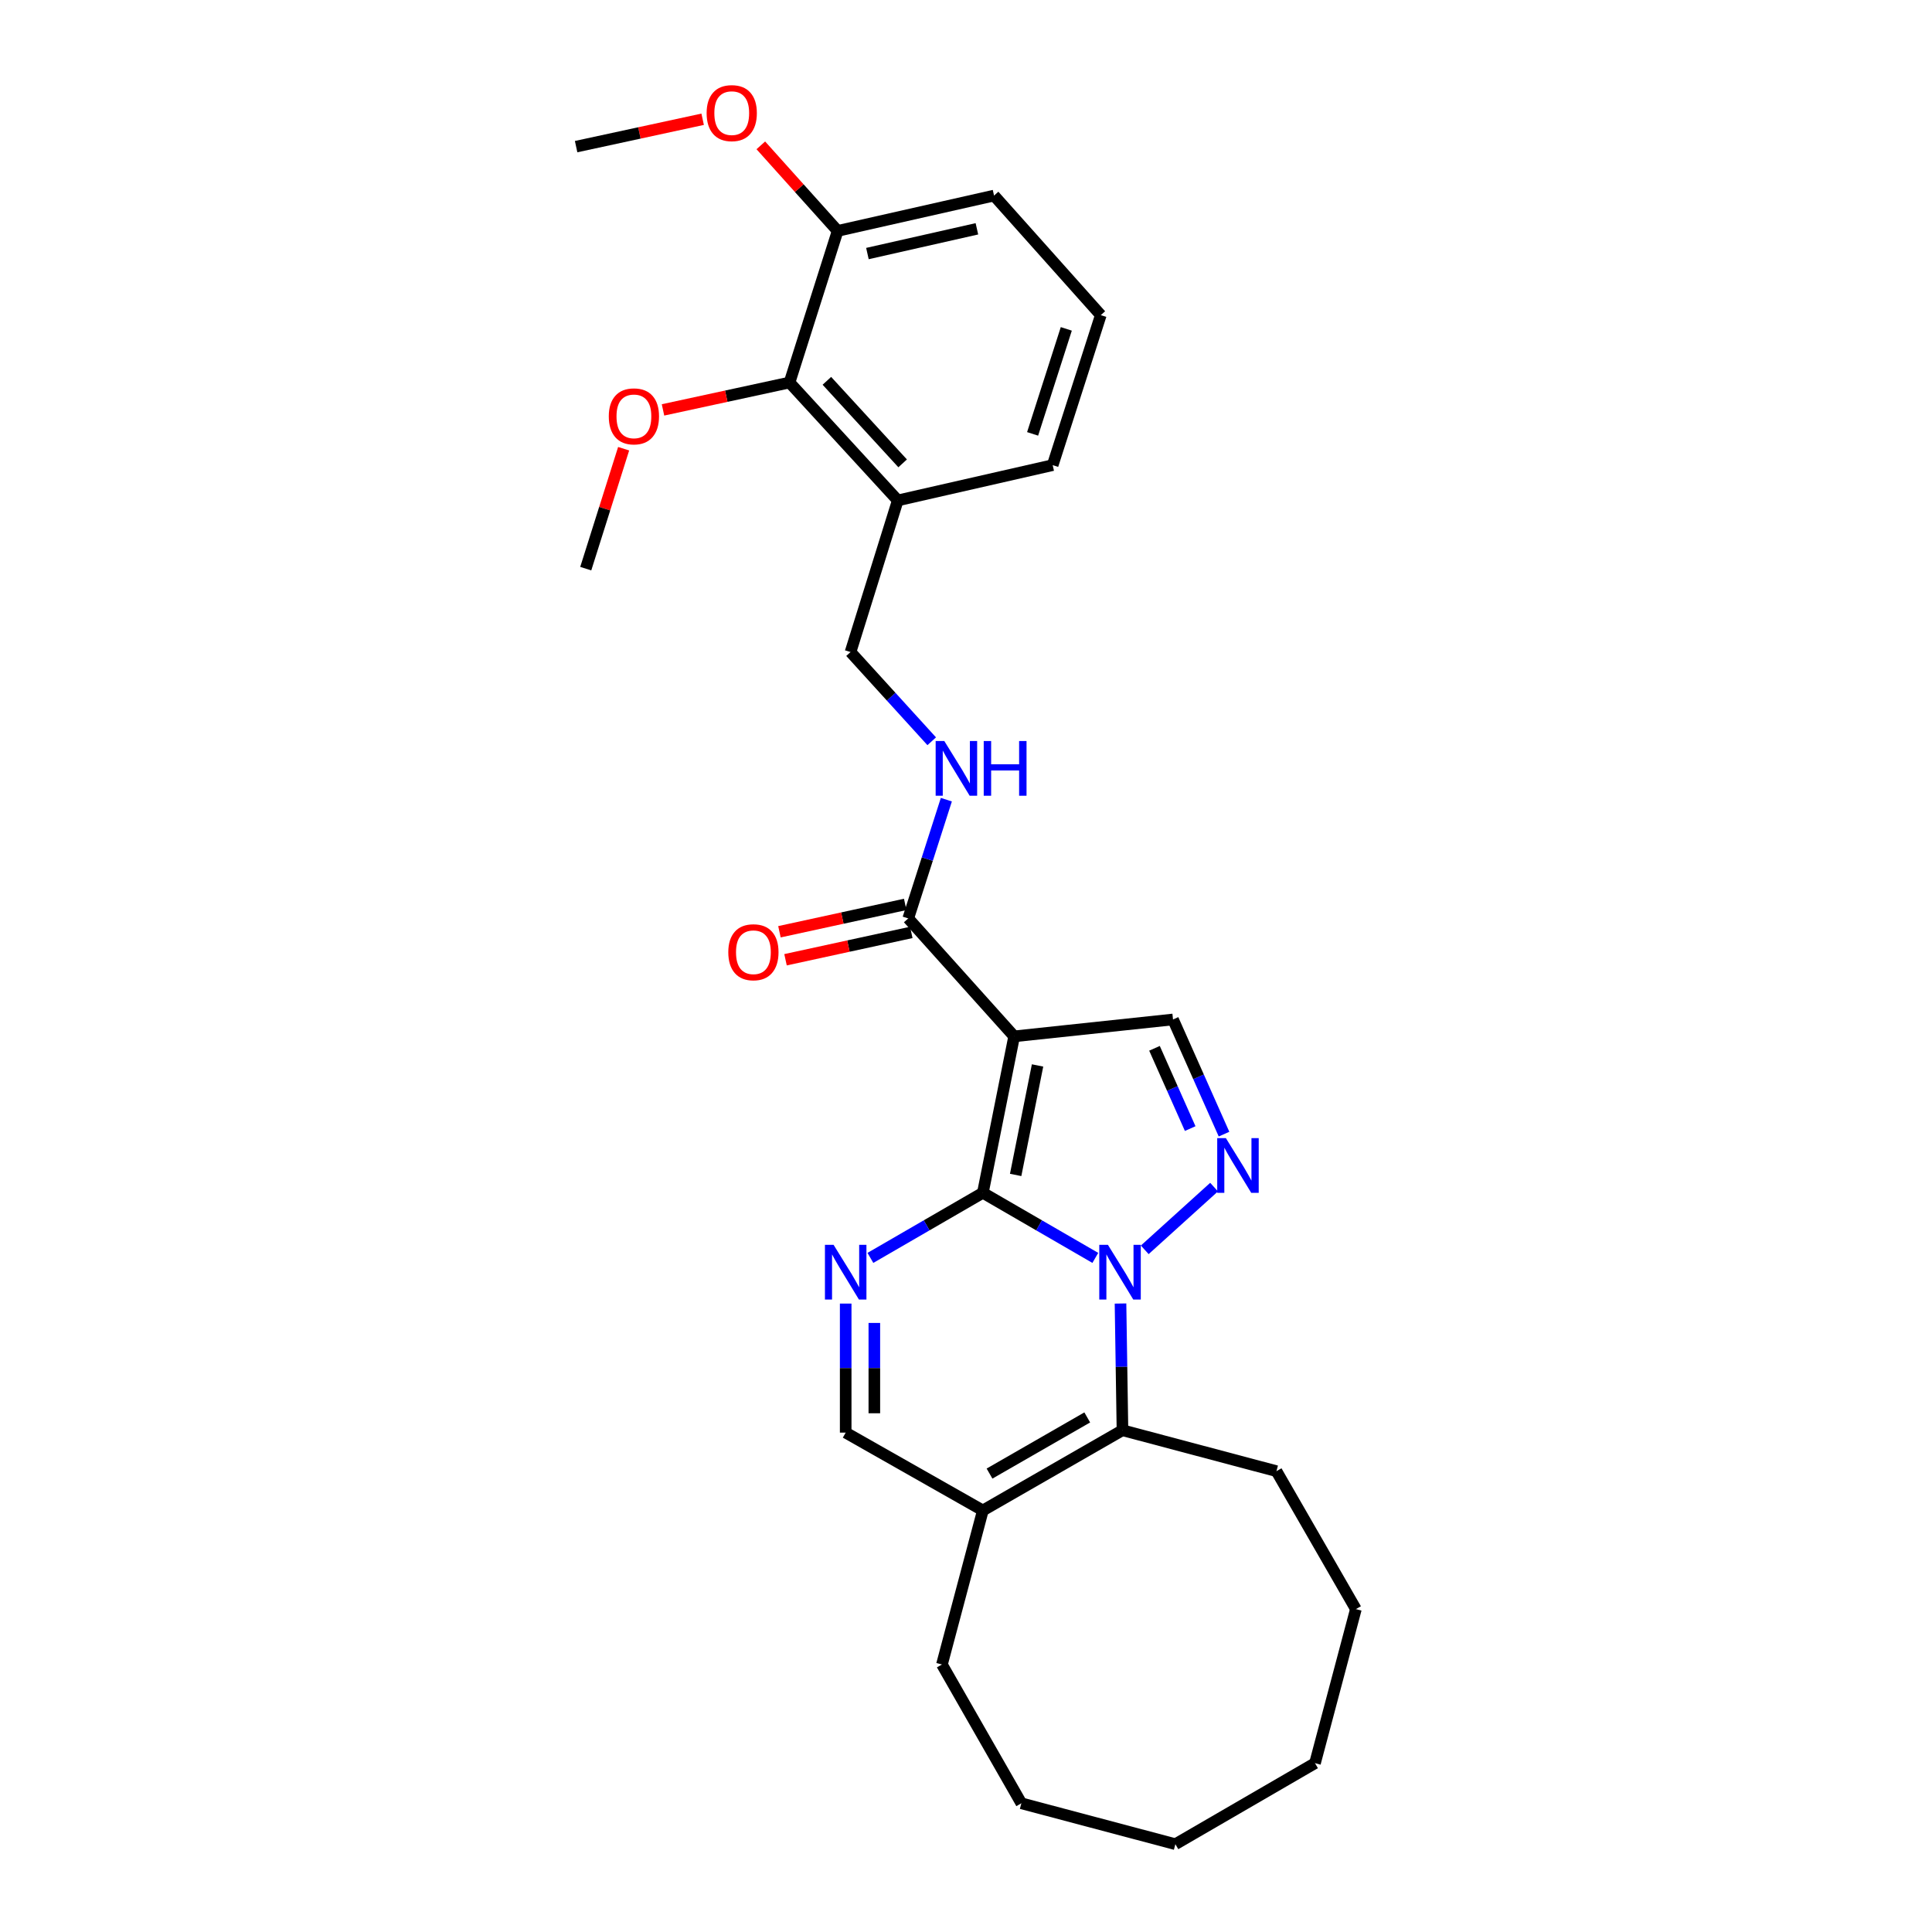 <?xml version='1.0' encoding='iso-8859-1'?>
<svg version='1.1' baseProfile='full'
              xmlns='http://www.w3.org/2000/svg'
                      xmlns:rdkit='http://www.rdkit.org/xml'
                      xmlns:xlink='http://www.w3.org/1999/xlink'
                  xml:space='preserve'
width='1000px' height='1000px' viewBox='0 0 1000 1000'>
<!-- END OF HEADER -->
<rect style='opacity:1.0;fill:#FFFFFF;stroke:none' width='1000' height='1000' x='0' y='0'> </rect>
<path class='bond-0' d='M 508.726,617.386 L 537.83,634.237' style='fill:none;fill-rule:evenodd;stroke:#000000;stroke-width:6px;stroke-linecap:butt;stroke-linejoin:miter;stroke-opacity:1' />
<path class='bond-0' d='M 537.83,634.237 L 566.934,651.087' style='fill:none;fill-rule:evenodd;stroke:#0000FF;stroke-width:6px;stroke-linecap:butt;stroke-linejoin:miter;stroke-opacity:1' />
<path class='bond-1' d='M 508.726,617.386 L 524.924,536.417' style='fill:none;fill-rule:evenodd;stroke:#000000;stroke-width:6px;stroke-linecap:butt;stroke-linejoin:miter;stroke-opacity:1' />
<path class='bond-1' d='M 525.698,608.15 L 537.037,551.472' style='fill:none;fill-rule:evenodd;stroke:#000000;stroke-width:6px;stroke-linecap:butt;stroke-linejoin:miter;stroke-opacity:1' />
<path class='bond-3' d='M 508.726,617.386 L 479.621,634.237' style='fill:none;fill-rule:evenodd;stroke:#000000;stroke-width:6px;stroke-linecap:butt;stroke-linejoin:miter;stroke-opacity:1' />
<path class='bond-3' d='M 479.621,634.237 L 450.517,651.087' style='fill:none;fill-rule:evenodd;stroke:#0000FF;stroke-width:6px;stroke-linecap:butt;stroke-linejoin:miter;stroke-opacity:1' />
<path class='bond-2' d='M 592.523,646.913 L 628.405,614.446' style='fill:none;fill-rule:evenodd;stroke:#0000FF;stroke-width:6px;stroke-linecap:butt;stroke-linejoin:miter;stroke-opacity:1' />
<path class='bond-4' d='M 579.975,674.698 L 580.48,707.492' style='fill:none;fill-rule:evenodd;stroke:#0000FF;stroke-width:6px;stroke-linecap:butt;stroke-linejoin:miter;stroke-opacity:1' />
<path class='bond-4' d='M 580.48,707.492 L 580.986,740.286' style='fill:none;fill-rule:evenodd;stroke:#000000;stroke-width:6px;stroke-linecap:butt;stroke-linejoin:miter;stroke-opacity:1' />
<path class='bond-5' d='M 524.924,536.417 L 607.154,527.675' style='fill:none;fill-rule:evenodd;stroke:#000000;stroke-width:6px;stroke-linecap:butt;stroke-linejoin:miter;stroke-opacity:1' />
<path class='bond-6' d='M 524.924,536.417 L 470.107,475.371' style='fill:none;fill-rule:evenodd;stroke:#000000;stroke-width:6px;stroke-linecap:butt;stroke-linejoin:miter;stroke-opacity:1' />
<path class='bond-28' d='M 633.553,587.028 L 620.354,557.351' style='fill:none;fill-rule:evenodd;stroke:#0000FF;stroke-width:6px;stroke-linecap:butt;stroke-linejoin:miter;stroke-opacity:1' />
<path class='bond-28' d='M 620.354,557.351 L 607.154,527.675' style='fill:none;fill-rule:evenodd;stroke:#000000;stroke-width:6px;stroke-linecap:butt;stroke-linejoin:miter;stroke-opacity:1' />
<path class='bond-28' d='M 616.042,584.152 L 606.803,563.379' style='fill:none;fill-rule:evenodd;stroke:#0000FF;stroke-width:6px;stroke-linecap:butt;stroke-linejoin:miter;stroke-opacity:1' />
<path class='bond-28' d='M 606.803,563.379 L 597.563,542.605' style='fill:none;fill-rule:evenodd;stroke:#000000;stroke-width:6px;stroke-linecap:butt;stroke-linejoin:miter;stroke-opacity:1' />
<path class='bond-8' d='M 437.726,674.729 L 437.726,708.125' style='fill:none;fill-rule:evenodd;stroke:#0000FF;stroke-width:6px;stroke-linecap:butt;stroke-linejoin:miter;stroke-opacity:1' />
<path class='bond-8' d='M 437.726,708.125 L 437.726,741.522' style='fill:none;fill-rule:evenodd;stroke:#000000;stroke-width:6px;stroke-linecap:butt;stroke-linejoin:miter;stroke-opacity:1' />
<path class='bond-8' d='M 452.557,684.748 L 452.557,708.125' style='fill:none;fill-rule:evenodd;stroke:#0000FF;stroke-width:6px;stroke-linecap:butt;stroke-linejoin:miter;stroke-opacity:1' />
<path class='bond-8' d='M 452.557,708.125 L 452.557,731.503' style='fill:none;fill-rule:evenodd;stroke:#000000;stroke-width:6px;stroke-linecap:butt;stroke-linejoin:miter;stroke-opacity:1' />
<path class='bond-16' d='M 580.986,740.286 L 660.694,761.47' style='fill:none;fill-rule:evenodd;stroke:#000000;stroke-width:6px;stroke-linecap:butt;stroke-linejoin:miter;stroke-opacity:1' />
<path class='bond-29' d='M 580.986,740.286 L 508.726,781.813' style='fill:none;fill-rule:evenodd;stroke:#000000;stroke-width:6px;stroke-linecap:butt;stroke-linejoin:miter;stroke-opacity:1' />
<path class='bond-29' d='M 562.757,733.656 L 512.175,762.725' style='fill:none;fill-rule:evenodd;stroke:#000000;stroke-width:6px;stroke-linecap:butt;stroke-linejoin:miter;stroke-opacity:1' />
<path class='bond-9' d='M 470.107,475.371 L 479.97,444.642' style='fill:none;fill-rule:evenodd;stroke:#000000;stroke-width:6px;stroke-linecap:butt;stroke-linejoin:miter;stroke-opacity:1' />
<path class='bond-9' d='M 479.97,444.642 L 489.832,413.913' style='fill:none;fill-rule:evenodd;stroke:#0000FF;stroke-width:6px;stroke-linecap:butt;stroke-linejoin:miter;stroke-opacity:1' />
<path class='bond-13' d='M 468.532,468.125 L 435.984,475.202' style='fill:none;fill-rule:evenodd;stroke:#000000;stroke-width:6px;stroke-linecap:butt;stroke-linejoin:miter;stroke-opacity:1' />
<path class='bond-13' d='M 435.984,475.202 L 403.437,482.279' style='fill:none;fill-rule:evenodd;stroke:#FF0000;stroke-width:6px;stroke-linecap:butt;stroke-linejoin:miter;stroke-opacity:1' />
<path class='bond-13' d='M 471.683,482.617 L 439.135,489.694' style='fill:none;fill-rule:evenodd;stroke:#000000;stroke-width:6px;stroke-linecap:butt;stroke-linejoin:miter;stroke-opacity:1' />
<path class='bond-13' d='M 439.135,489.694 L 406.588,496.771' style='fill:none;fill-rule:evenodd;stroke:#FF0000;stroke-width:6px;stroke-linecap:butt;stroke-linejoin:miter;stroke-opacity:1' />
<path class='bond-7' d='M 508.726,781.813 L 437.726,741.522' style='fill:none;fill-rule:evenodd;stroke:#000000;stroke-width:6px;stroke-linecap:butt;stroke-linejoin:miter;stroke-opacity:1' />
<path class='bond-18' d='M 508.726,781.813 L 487.55,861.538' style='fill:none;fill-rule:evenodd;stroke:#000000;stroke-width:6px;stroke-linecap:butt;stroke-linejoin:miter;stroke-opacity:1' />
<path class='bond-12' d='M 482.256,383.676 L 461.244,360.588' style='fill:none;fill-rule:evenodd;stroke:#0000FF;stroke-width:6px;stroke-linecap:butt;stroke-linejoin:miter;stroke-opacity:1' />
<path class='bond-12' d='M 461.244,360.588 L 440.231,337.5' style='fill:none;fill-rule:evenodd;stroke:#000000;stroke-width:6px;stroke-linecap:butt;stroke-linejoin:miter;stroke-opacity:1' />
<path class='bond-10' d='M 408.657,197.989 L 464.686,259.019' style='fill:none;fill-rule:evenodd;stroke:#000000;stroke-width:6px;stroke-linecap:butt;stroke-linejoin:miter;stroke-opacity:1' />
<path class='bond-10' d='M 427.987,197.114 L 467.207,239.834' style='fill:none;fill-rule:evenodd;stroke:#000000;stroke-width:6px;stroke-linecap:butt;stroke-linejoin:miter;stroke-opacity:1' />
<path class='bond-14' d='M 408.657,197.989 L 433.565,119.516' style='fill:none;fill-rule:evenodd;stroke:#000000;stroke-width:6px;stroke-linecap:butt;stroke-linejoin:miter;stroke-opacity:1' />
<path class='bond-15' d='M 408.657,197.989 L 375.913,205.077' style='fill:none;fill-rule:evenodd;stroke:#000000;stroke-width:6px;stroke-linecap:butt;stroke-linejoin:miter;stroke-opacity:1' />
<path class='bond-15' d='M 375.913,205.077 L 343.169,212.164' style='fill:none;fill-rule:evenodd;stroke:#FF0000;stroke-width:6px;stroke-linecap:butt;stroke-linejoin:miter;stroke-opacity:1' />
<path class='bond-11' d='M 464.686,259.019 L 440.231,337.5' style='fill:none;fill-rule:evenodd;stroke:#000000;stroke-width:6px;stroke-linecap:butt;stroke-linejoin:miter;stroke-opacity:1' />
<path class='bond-19' d='M 464.686,259.019 L 544.864,240.752' style='fill:none;fill-rule:evenodd;stroke:#000000;stroke-width:6px;stroke-linecap:butt;stroke-linejoin:miter;stroke-opacity:1' />
<path class='bond-17' d='M 433.565,119.516 L 413.682,97.374' style='fill:none;fill-rule:evenodd;stroke:#000000;stroke-width:6px;stroke-linecap:butt;stroke-linejoin:miter;stroke-opacity:1' />
<path class='bond-17' d='M 413.682,97.374 L 393.799,75.232' style='fill:none;fill-rule:evenodd;stroke:#FF0000;stroke-width:6px;stroke-linecap:butt;stroke-linejoin:miter;stroke-opacity:1' />
<path class='bond-31' d='M 433.565,119.516 L 514.518,101.225' style='fill:none;fill-rule:evenodd;stroke:#000000;stroke-width:6px;stroke-linecap:butt;stroke-linejoin:miter;stroke-opacity:1' />
<path class='bond-31' d='M 448.977,131.239 L 505.644,118.435' style='fill:none;fill-rule:evenodd;stroke:#000000;stroke-width:6px;stroke-linecap:butt;stroke-linejoin:miter;stroke-opacity:1' />
<path class='bond-22' d='M 322.793,232.253 L 312.988,263.293' style='fill:none;fill-rule:evenodd;stroke:#FF0000;stroke-width:6px;stroke-linecap:butt;stroke-linejoin:miter;stroke-opacity:1' />
<path class='bond-22' d='M 312.988,263.293 L 303.184,294.333' style='fill:none;fill-rule:evenodd;stroke:#000000;stroke-width:6px;stroke-linecap:butt;stroke-linejoin:miter;stroke-opacity:1' />
<path class='bond-24' d='M 660.694,761.47 L 701.801,832.881' style='fill:none;fill-rule:evenodd;stroke:#000000;stroke-width:6px;stroke-linecap:butt;stroke-linejoin:miter;stroke-opacity:1' />
<path class='bond-23' d='M 363.688,61.728 L 330.943,68.812' style='fill:none;fill-rule:evenodd;stroke:#FF0000;stroke-width:6px;stroke-linecap:butt;stroke-linejoin:miter;stroke-opacity:1' />
<path class='bond-23' d='M 330.943,68.812 L 298.199,75.897' style='fill:none;fill-rule:evenodd;stroke:#000000;stroke-width:6px;stroke-linecap:butt;stroke-linejoin:miter;stroke-opacity:1' />
<path class='bond-25' d='M 487.55,861.538 L 528.657,933.378' style='fill:none;fill-rule:evenodd;stroke:#000000;stroke-width:6px;stroke-linecap:butt;stroke-linejoin:miter;stroke-opacity:1' />
<path class='bond-20' d='M 544.864,240.752 L 569.772,163.111' style='fill:none;fill-rule:evenodd;stroke:#000000;stroke-width:6px;stroke-linecap:butt;stroke-linejoin:miter;stroke-opacity:1' />
<path class='bond-20' d='M 534.478,224.575 L 551.914,170.227' style='fill:none;fill-rule:evenodd;stroke:#000000;stroke-width:6px;stroke-linecap:butt;stroke-linejoin:miter;stroke-opacity:1' />
<path class='bond-21' d='M 569.772,163.111 L 514.518,101.225' style='fill:none;fill-rule:evenodd;stroke:#000000;stroke-width:6px;stroke-linecap:butt;stroke-linejoin:miter;stroke-opacity:1' />
<path class='bond-26' d='M 701.801,832.881 L 680.642,912.615' style='fill:none;fill-rule:evenodd;stroke:#000000;stroke-width:6px;stroke-linecap:butt;stroke-linejoin:miter;stroke-opacity:1' />
<path class='bond-27' d='M 528.657,933.378 L 608.374,954.545' style='fill:none;fill-rule:evenodd;stroke:#000000;stroke-width:6px;stroke-linecap:butt;stroke-linejoin:miter;stroke-opacity:1' />
<path class='bond-30' d='M 680.642,912.615 L 608.374,954.545' style='fill:none;fill-rule:evenodd;stroke:#000000;stroke-width:6px;stroke-linecap:butt;stroke-linejoin:miter;stroke-opacity:1' />
<path  class='atom-1' d='M 573.465 644.333
L 582.745 659.333
Q 583.665 660.813, 585.145 663.493
Q 586.625 666.173, 586.705 666.333
L 586.705 644.333
L 590.465 644.333
L 590.465 672.653
L 586.585 672.653
L 576.625 656.253
Q 575.465 654.333, 574.225 652.133
Q 573.025 649.933, 572.665 649.253
L 572.665 672.653
L 568.985 672.653
L 568.985 644.333
L 573.465 644.333
' fill='#0000FF'/>
<path  class='atom-3' d='M 634.511 589.096
L 643.791 604.096
Q 644.711 605.576, 646.191 608.256
Q 647.671 610.936, 647.751 611.096
L 647.751 589.096
L 651.511 589.096
L 651.511 617.416
L 647.631 617.416
L 637.671 601.016
Q 636.511 599.096, 635.271 596.896
Q 634.071 594.696, 633.711 594.016
L 633.711 617.416
L 630.031 617.416
L 630.031 589.096
L 634.511 589.096
' fill='#0000FF'/>
<path  class='atom-4' d='M 431.466 644.333
L 440.746 659.333
Q 441.666 660.813, 443.146 663.493
Q 444.626 666.173, 444.706 666.333
L 444.706 644.333
L 448.466 644.333
L 448.466 672.653
L 444.586 672.653
L 434.626 656.253
Q 433.466 654.333, 432.226 652.133
Q 431.026 649.933, 430.666 649.253
L 430.666 672.653
L 426.986 672.653
L 426.986 644.333
L 431.466 644.333
' fill='#0000FF'/>
<path  class='atom-10' d='M 488.772 383.554
L 498.052 398.554
Q 498.972 400.034, 500.452 402.714
Q 501.932 405.394, 502.012 405.554
L 502.012 383.554
L 505.772 383.554
L 505.772 411.874
L 501.892 411.874
L 491.932 395.474
Q 490.772 393.554, 489.532 391.354
Q 488.332 389.154, 487.972 388.474
L 487.972 411.874
L 484.292 411.874
L 484.292 383.554
L 488.772 383.554
' fill='#0000FF'/>
<path  class='atom-10' d='M 509.172 383.554
L 513.012 383.554
L 513.012 395.594
L 527.492 395.594
L 527.492 383.554
L 531.332 383.554
L 531.332 411.874
L 527.492 411.874
L 527.492 398.794
L 513.012 398.794
L 513.012 411.874
L 509.172 411.874
L 509.172 383.554
' fill='#0000FF'/>
<path  class='atom-14' d='M 376.962 492.877
Q 376.962 486.077, 380.322 482.277
Q 383.682 478.477, 389.962 478.477
Q 396.242 478.477, 399.602 482.277
Q 402.962 486.077, 402.962 492.877
Q 402.962 499.757, 399.562 503.677
Q 396.162 507.557, 389.962 507.557
Q 383.722 507.557, 380.322 503.677
Q 376.962 499.797, 376.962 492.877
M 389.962 504.357
Q 394.282 504.357, 396.602 501.477
Q 398.962 498.557, 398.962 492.877
Q 398.962 487.317, 396.602 484.517
Q 394.282 481.677, 389.962 481.677
Q 385.642 481.677, 383.282 484.477
Q 380.962 487.277, 380.962 492.877
Q 380.962 498.597, 383.282 501.477
Q 385.642 504.357, 389.962 504.357
' fill='#FF0000'/>
<path  class='atom-16' d='M 315.108 215.504
Q 315.108 208.704, 318.468 204.904
Q 321.828 201.104, 328.108 201.104
Q 334.388 201.104, 337.748 204.904
Q 341.108 208.704, 341.108 215.504
Q 341.108 222.384, 337.708 226.304
Q 334.308 230.184, 328.108 230.184
Q 321.868 230.184, 318.468 226.304
Q 315.108 222.424, 315.108 215.504
M 328.108 226.984
Q 332.428 226.984, 334.748 224.104
Q 337.108 221.184, 337.108 215.504
Q 337.108 209.944, 334.748 207.144
Q 332.428 204.304, 328.108 204.304
Q 323.788 204.304, 321.428 207.104
Q 319.108 209.904, 319.108 215.504
Q 319.108 221.224, 321.428 224.104
Q 323.788 226.984, 328.108 226.984
' fill='#FF0000'/>
<path  class='atom-18' d='M 365.748 58.55
Q 365.748 51.75, 369.108 47.95
Q 372.468 44.15, 378.748 44.15
Q 385.028 44.15, 388.388 47.95
Q 391.748 51.75, 391.748 58.55
Q 391.748 65.43, 388.348 69.35
Q 384.948 73.23, 378.748 73.23
Q 372.508 73.23, 369.108 69.35
Q 365.748 65.47, 365.748 58.55
M 378.748 70.03
Q 383.068 70.03, 385.388 67.15
Q 387.748 64.23, 387.748 58.55
Q 387.748 52.99, 385.388 50.19
Q 383.068 47.35, 378.748 47.35
Q 374.428 47.35, 372.068 50.15
Q 369.748 52.95, 369.748 58.55
Q 369.748 64.27, 372.068 67.15
Q 374.428 70.03, 378.748 70.03
' fill='#FF0000'/>
</svg>
